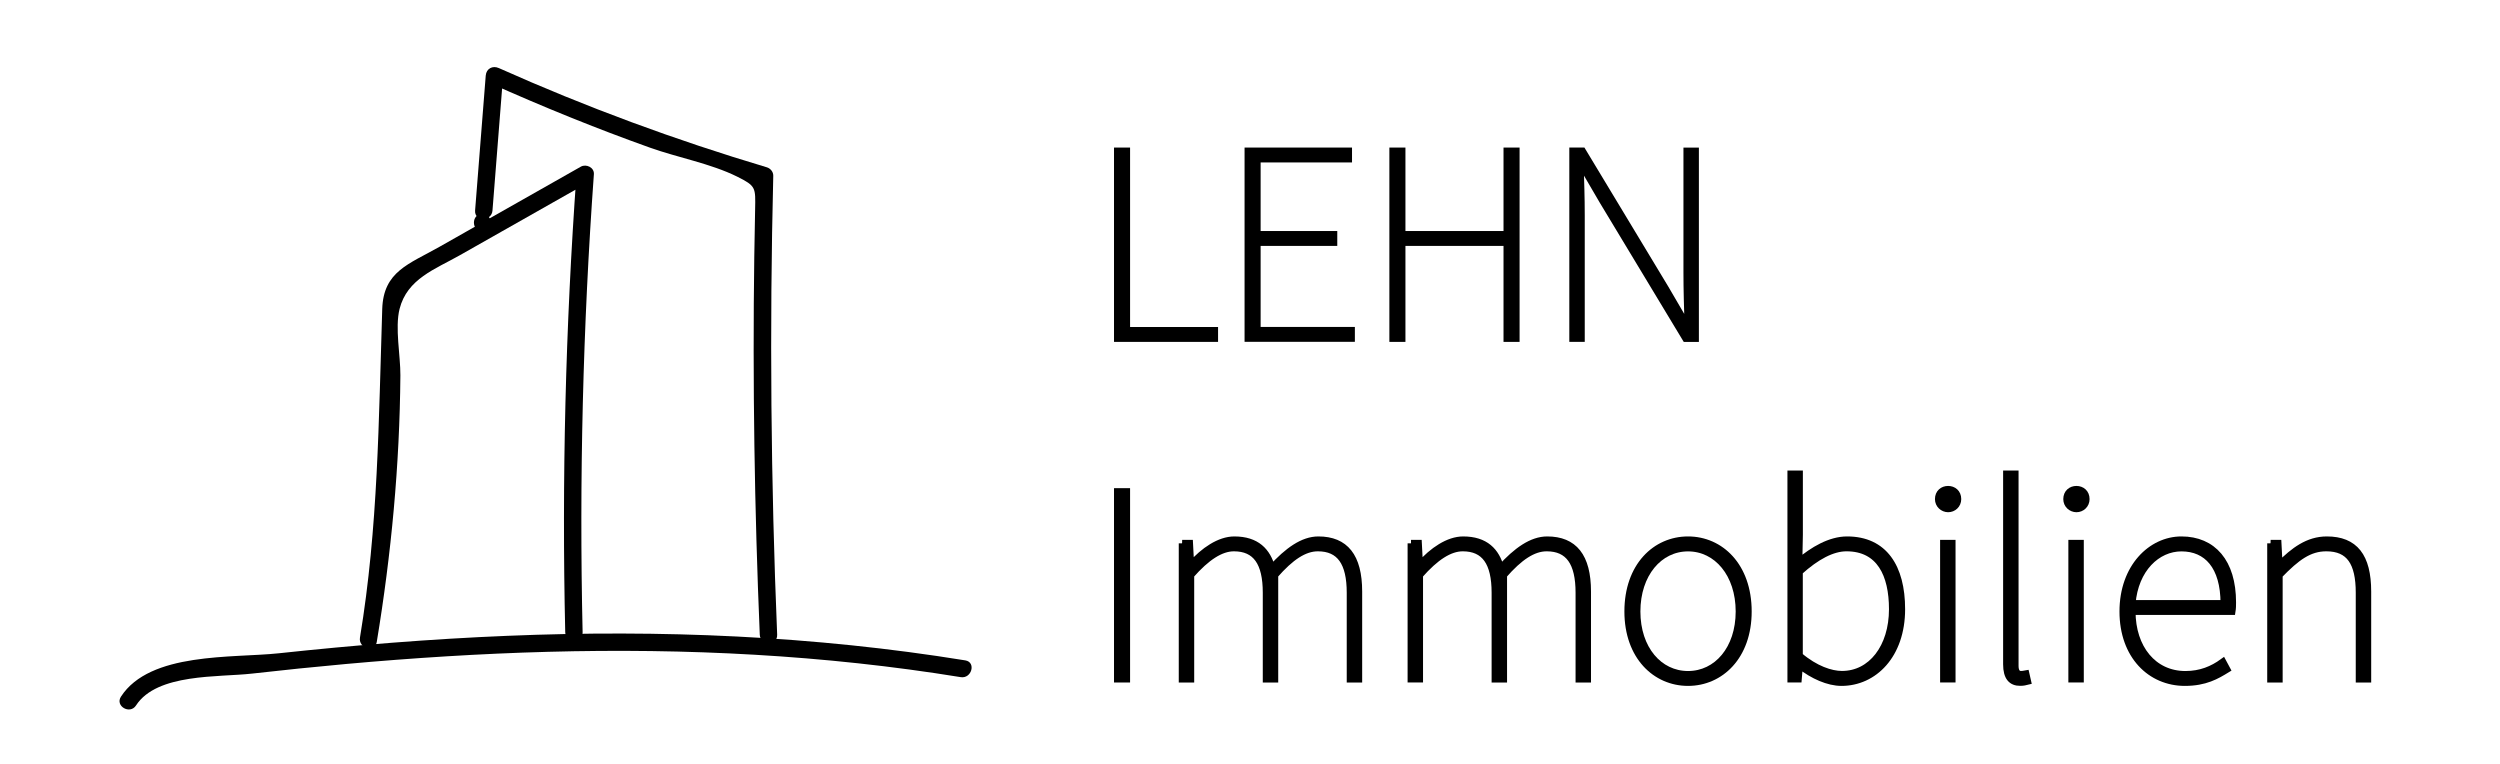 <?xml version="1.0" encoding="UTF-8" standalone="no"?>
<!-- Created with Inkscape (http://www.inkscape.org/) -->

<svg
   xmlns:dc="http://purl.org/dc/elements/1.1/"
   xmlns:cc="http://creativecommons.org/ns#"
   xmlns:rdf="http://www.w3.org/1999/02/22-rdf-syntax-ns#"
   xmlns:svg="http://www.w3.org/2000/svg"
   xmlns="http://www.w3.org/2000/svg"
   xmlns:sodipodi="http://sodipodi.sourceforge.net/DTD/sodipodi-0.dtd"
   xmlns:inkscape="http://www.inkscape.org/namespaces/inkscape"
   width="360"
   height="110"
   viewBox="0 0 95.25 29.104"
   version="1.1"
   id="svg5309"
   inkscape:version="0.92.4 (5da689c313, 2019-01-14)"
   sodipodi:docname="Lehn_Immobilien_Website.svg">
  <defs
     id="defs5303" />
  <sodipodi:namedview
     id="base"
     pagecolor="#ffffff"
     bordercolor="#666666"
     borderopacity="1.0"
     inkscape:pageopacity="0.0"
     inkscape:pageshadow="2"
     inkscape:zoom="1.979899"
     inkscape:cx="97.818041"
     inkscape:cy="138.95395"
     inkscape:document-units="mm"
     inkscape:current-layer="layer1"
     showgrid="false"
     units="px"
     inkscape:window-width="1872"
     inkscape:window-height="1016"
     inkscape:window-x="48"
     inkscape:window-y="27"
     inkscape:window-maximized="1" />
  <g
     inkscape:label="Ebene 1"
     inkscape:groupmode="layer"
     id="layer1"
     transform="translate(0,-267.896)">
    <g
       transform="matrix(0.265,0,0,0.265,-32.098,201.218)"
       id="g28"
       style="display:inline">
      <g
         id="g8">
        <g
           id="g6">
          <path
             d="m 140.68,353.04 c 3.01,-4.65 11.89,-4.03 16.68,-4.58 4.49,-0.51 8.99,-0.97 13.5,-1.38 9.65,-0.87 19.33,-1.49 29.01,-1.75 19.87,-0.54 39.75,0.45 59.38,3.64 1.57,0.26 2.25,-2.15 0.66,-2.41 -21.77,-3.53 -43.83,-4.44 -65.86,-3.53 -10.98,0.45 -21.93,1.34 -32.85,2.51 -6.65,0.71 -18.52,-0.21 -22.69,6.24 -0.87,1.35 1.3,2.61 2.17,1.26 z"
             id="path4"
             inkscape:connector-curvature="0" />
        </g>
      </g>
      <g
         id="g14">
        <g
           id="g12">
          <path
             d="m 175.29,343.93 c 2.1,-12.68 3.3,-25.48 3.4,-38.34 0.02,-2.84 -0.8,-6.83 -0.12,-9.55 1.1,-4.35 5.13,-5.72 8.67,-7.73 6.22,-3.52 12.43,-7.05 18.65,-10.57 -0.63,-0.36 -1.25,-0.72 -1.88,-1.08 -1.58,21.92 -2.12,43.89 -1.62,65.86 0.04,1.61 2.54,1.61 2.5,0 -0.5,-21.97 0.04,-43.94 1.62,-65.86 0.07,-0.97 -1.11,-1.52 -1.88,-1.08 -6.78,3.84 -13.56,7.69 -20.34,11.53 -4.4,2.49 -8.04,3.53 -8.21,8.93 -0.52,15.95 -0.57,31.39 -3.2,47.23 -0.27,1.57 2.14,2.25 2.41,0.66 z"
             id="path10"
             inkscape:connector-curvature="0" />
        </g>
      </g>
      <g
         id="g20">
        <g
           id="g18">
          <path
             d="m 191.93,281.89 c 0.51,-6.47 1.02,-12.93 1.53,-19.4 -0.63,0.36 -1.25,0.72 -1.88,1.08 7.55,3.38 15.22,6.5 23.01,9.28 3.98,1.42 8.73,2.28 12.52,4.16 2.73,1.36 2.64,1.57 2.58,4.73 -0.05,2.26 -0.09,4.53 -0.12,6.79 -0.25,18.12 0.03,36.24 0.79,54.34 0.07,1.6 2.57,1.61 2.5,0 -0.91,-21.99 -1.1,-43.99 -0.56,-65.99 0.01,-0.56 -0.4,-1.05 -0.92,-1.21 -13.15,-3.92 -26.01,-8.67 -38.54,-14.27 -0.89,-0.4 -1.8,0.08 -1.88,1.08 -0.51,6.47 -1.02,12.93 -1.53,19.4 -0.12,1.61 2.38,1.6 2.5,0.01 z"
             id="path16"
             inkscape:connector-curvature="0" />
        </g>
      </g>
      <g
         id="g26">
        <g
           id="g24">
          <path
             d="m 190.47,284.87 c 1.61,0 1.61,-2.5 0,-2.5 -1.61,0 -1.61,2.5 0,2.5 z"
             id="path22"
             inkscape:connector-curvature="0" />
        </g>
      </g>
    </g>
    <g
       transform="matrix(0.265,0,0,0.265,-32.098,201.218)"
       id="g60"
       style="display:inline">
      <g
         id="g58">
        <path
           class="st0"
           d="m 281.79,273.33 h 1.31 v 25.8 h 12.65 v 1.14 h -13.96 z"
           id="path30"
           inkscape:connector-curvature="0"
           style="stroke:#000000;stroke-miterlimit:10" />
        <path
           class="st0"
           d="m 300.56,273.33 h 14.45 v 1.14 h -13.14 v 10.86 h 11.02 v 1.14 h -11.02 v 12.65 h 13.55 v 1.14 h -14.86 z"
           id="path32"
           inkscape:connector-curvature="0"
           style="stroke:#000000;stroke-miterlimit:10" />
        <path
           class="st0"
           d="m 321.38,273.33 h 1.31 v 12 h 15.1 v -12 h 1.31 v 26.94 h -1.31 v -13.8 h -15.1 v 13.8 h -1.31 z"
           id="path34"
           inkscape:connector-curvature="0"
           style="stroke:#000000;stroke-miterlimit:10" />
        <path
           class="st0"
           d="m 347.25,273.33 h 1.39 l 11.92,19.76 3.1,5.31 h 0.16 c -0.08,-2.61 -0.16,-5.06 -0.16,-7.59 v -17.47 h 1.22 v 26.94 h -1.39 l -11.92,-19.76 -3.1,-5.31 h -0.16 c 0.08,2.53 0.16,4.82 0.16,7.35 v 17.71 h -1.22 z"
           id="path36"
           inkscape:connector-curvature="0"
           style="stroke:#000000;stroke-miterlimit:10" />
        <path
           class="st0"
           d="m 281.79,322.3 h 1.31 v 26.94 h -1.31 z"
           id="path38"
           inkscape:connector-curvature="0"
           style="stroke:#000000;stroke-miterlimit:10" />
        <path
           class="st0"
           d="m 291.09,329.73 h 1.06 l 0.16,3.1 h 0.08 c 1.8,-2.04 4.08,-3.59 6.2,-3.59 3.18,0 4.74,1.63 5.39,4.08 2.29,-2.53 4.49,-4.08 6.69,-4.08 3.84,0 5.8,2.37 5.8,7.43 v 12.57 h -1.22 v -12.41 c 0,-4.33 -1.47,-6.45 -4.65,-6.45 -1.96,0 -3.92,1.31 -6.2,3.92 v 14.94 h -1.22 v -12.41 c 0,-4.33 -1.47,-6.45 -4.65,-6.45 -1.88,0 -3.92,1.31 -6.21,3.92 v 14.94 h -1.22 v -19.51 z"
           id="path40"
           inkscape:connector-curvature="0"
           style="stroke:#000000;stroke-miterlimit:10" />
        <path
           class="st0"
           d="m 323.99,329.73 h 1.06 l 0.16,3.1 h 0.08 c 1.8,-2.04 4.08,-3.59 6.2,-3.59 3.18,0 4.74,1.63 5.39,4.08 2.29,-2.53 4.49,-4.08 6.69,-4.08 3.84,0 5.8,2.37 5.8,7.43 v 12.57 h -1.22 v -12.41 c 0,-4.33 -1.47,-6.45 -4.65,-6.45 -1.96,0 -3.92,1.31 -6.2,3.92 v 14.94 h -1.22 v -12.41 c 0,-4.33 -1.47,-6.45 -4.65,-6.45 -1.88,0 -3.92,1.31 -6.21,3.92 v 14.94 H 324 v -19.51 z"
           id="path42"
           inkscape:connector-curvature="0"
           style="stroke:#000000;stroke-miterlimit:10" />
        <path
           class="st0"
           d="m 355.17,339.53 c 0,-6.53 4,-10.29 8.65,-10.29 4.65,0 8.65,3.76 8.65,10.29 0,6.45 -4,10.2 -8.65,10.2 -4.65,0 -8.65,-3.75 -8.65,-10.2 z m 16,0 c 0,-5.39 -3.18,-9.14 -7.35,-9.14 -4.17,0 -7.35,3.75 -7.35,9.14 0,5.39 3.18,9.06 7.35,9.06 4.17,0 7.35,-3.67 7.35,-9.06 z"
           id="path44"
           inkscape:connector-curvature="0"
           style="stroke:#000000;stroke-miterlimit:10" />
        <path
           class="st0"
           d="m 379.91,347.28 h -0.08 l -0.16,1.96 h -1.06 v -29.47 h 1.22 v 8.73 l -0.08,3.92 c 2.04,-1.71 4.49,-3.18 6.94,-3.18 5.31,0 7.84,3.92 7.84,9.96 0,6.61 -4,10.53 -8.65,10.53 -1.89,0 -4.1,-0.98 -5.97,-2.45 z m 13.3,-8.08 c 0,-4.98 -1.8,-8.82 -6.61,-8.82 -2.04,0 -4.33,1.22 -6.78,3.43 v 12.08 c 2.29,1.96 4.57,2.69 6.12,2.69 4.25,0.01 7.27,-3.91 7.27,-9.38 z"
           id="path46"
           inkscape:connector-curvature="0"
           style="stroke:#000000;stroke-miterlimit:10" />
        <path
           class="st0"
           d="m 399.82,323.37 c 0,-0.9 0.65,-1.39 1.39,-1.39 0.74,0 1.39,0.49 1.39,1.39 0,0.82 -0.65,1.39 -1.39,1.39 -0.73,-0.01 -1.39,-0.58 -1.39,-1.39 z m 0.74,6.36 h 1.22 v 19.51 h -1.22 z"
           id="path48"
           inkscape:connector-curvature="0"
           style="stroke:#000000;stroke-miterlimit:10" />
        <path
           class="st0"
           d="m 409.62,347.12 v -27.35 h 1.22 v 27.59 c 0,0.82 0.33,1.22 0.82,1.22 0.16,0 0.33,0 0.74,-0.08 l 0.24,1.06 c -0.33,0.08 -0.57,0.16 -1.06,0.16 -1.23,0.01 -1.96,-0.72 -1.96,-2.6 z"
           id="path50"
           inkscape:connector-curvature="0"
           style="stroke:#000000;stroke-miterlimit:10" />
        <path
           class="st0"
           d="m 418.27,323.37 c 0,-0.9 0.65,-1.39 1.39,-1.39 0.74,0 1.39,0.49 1.39,1.39 0,0.82 -0.65,1.39 -1.39,1.39 -0.74,-0.01 -1.39,-0.58 -1.39,-1.39 z m 0.73,6.36 h 1.22 v 19.51 H 419 Z"
           id="path52"
           inkscape:connector-curvature="0"
           style="stroke:#000000;stroke-miterlimit:10" />
        <path
           class="st0"
           d="m 426.35,339.53 c 0,-6.37 4.08,-10.29 8.41,-10.29 4.49,0 7.35,3.18 7.35,8.98 0,0.41 0,0.82 -0.08,1.31 h -14.37 c 0,5.22 3.02,9.06 7.67,9.06 2.2,0 3.92,-0.73 5.39,-1.8 l 0.57,1.06 c -1.47,0.9 -3.1,1.88 -6.04,1.88 -4.9,0 -8.9,-3.83 -8.9,-10.2 z m 14.53,-1.14 c 0,-5.39 -2.45,-8 -6.12,-8 -3.51,0 -6.69,3.02 -7.1,8 z"
           id="path54"
           inkscape:connector-curvature="0"
           style="stroke:#000000;stroke-miterlimit:10" />
        <path
           class="st0"
           d="m 447.58,329.73 h 1.06 l 0.16,3.1 h 0.08 c 2.04,-2.04 4.08,-3.59 6.78,-3.59 4,0 5.88,2.37 5.88,7.43 v 12.57 h -1.22 v -12.41 c 0,-4.33 -1.39,-6.45 -4.73,-6.45 -2.45,0 -4.25,1.31 -6.78,3.92 v 14.94 h -1.22 v -19.51 z"
           id="path56"
           inkscape:connector-curvature="0"
           style="stroke:#000000;stroke-miterlimit:10" />
      </g>
    </g>
  </g>
</svg>
